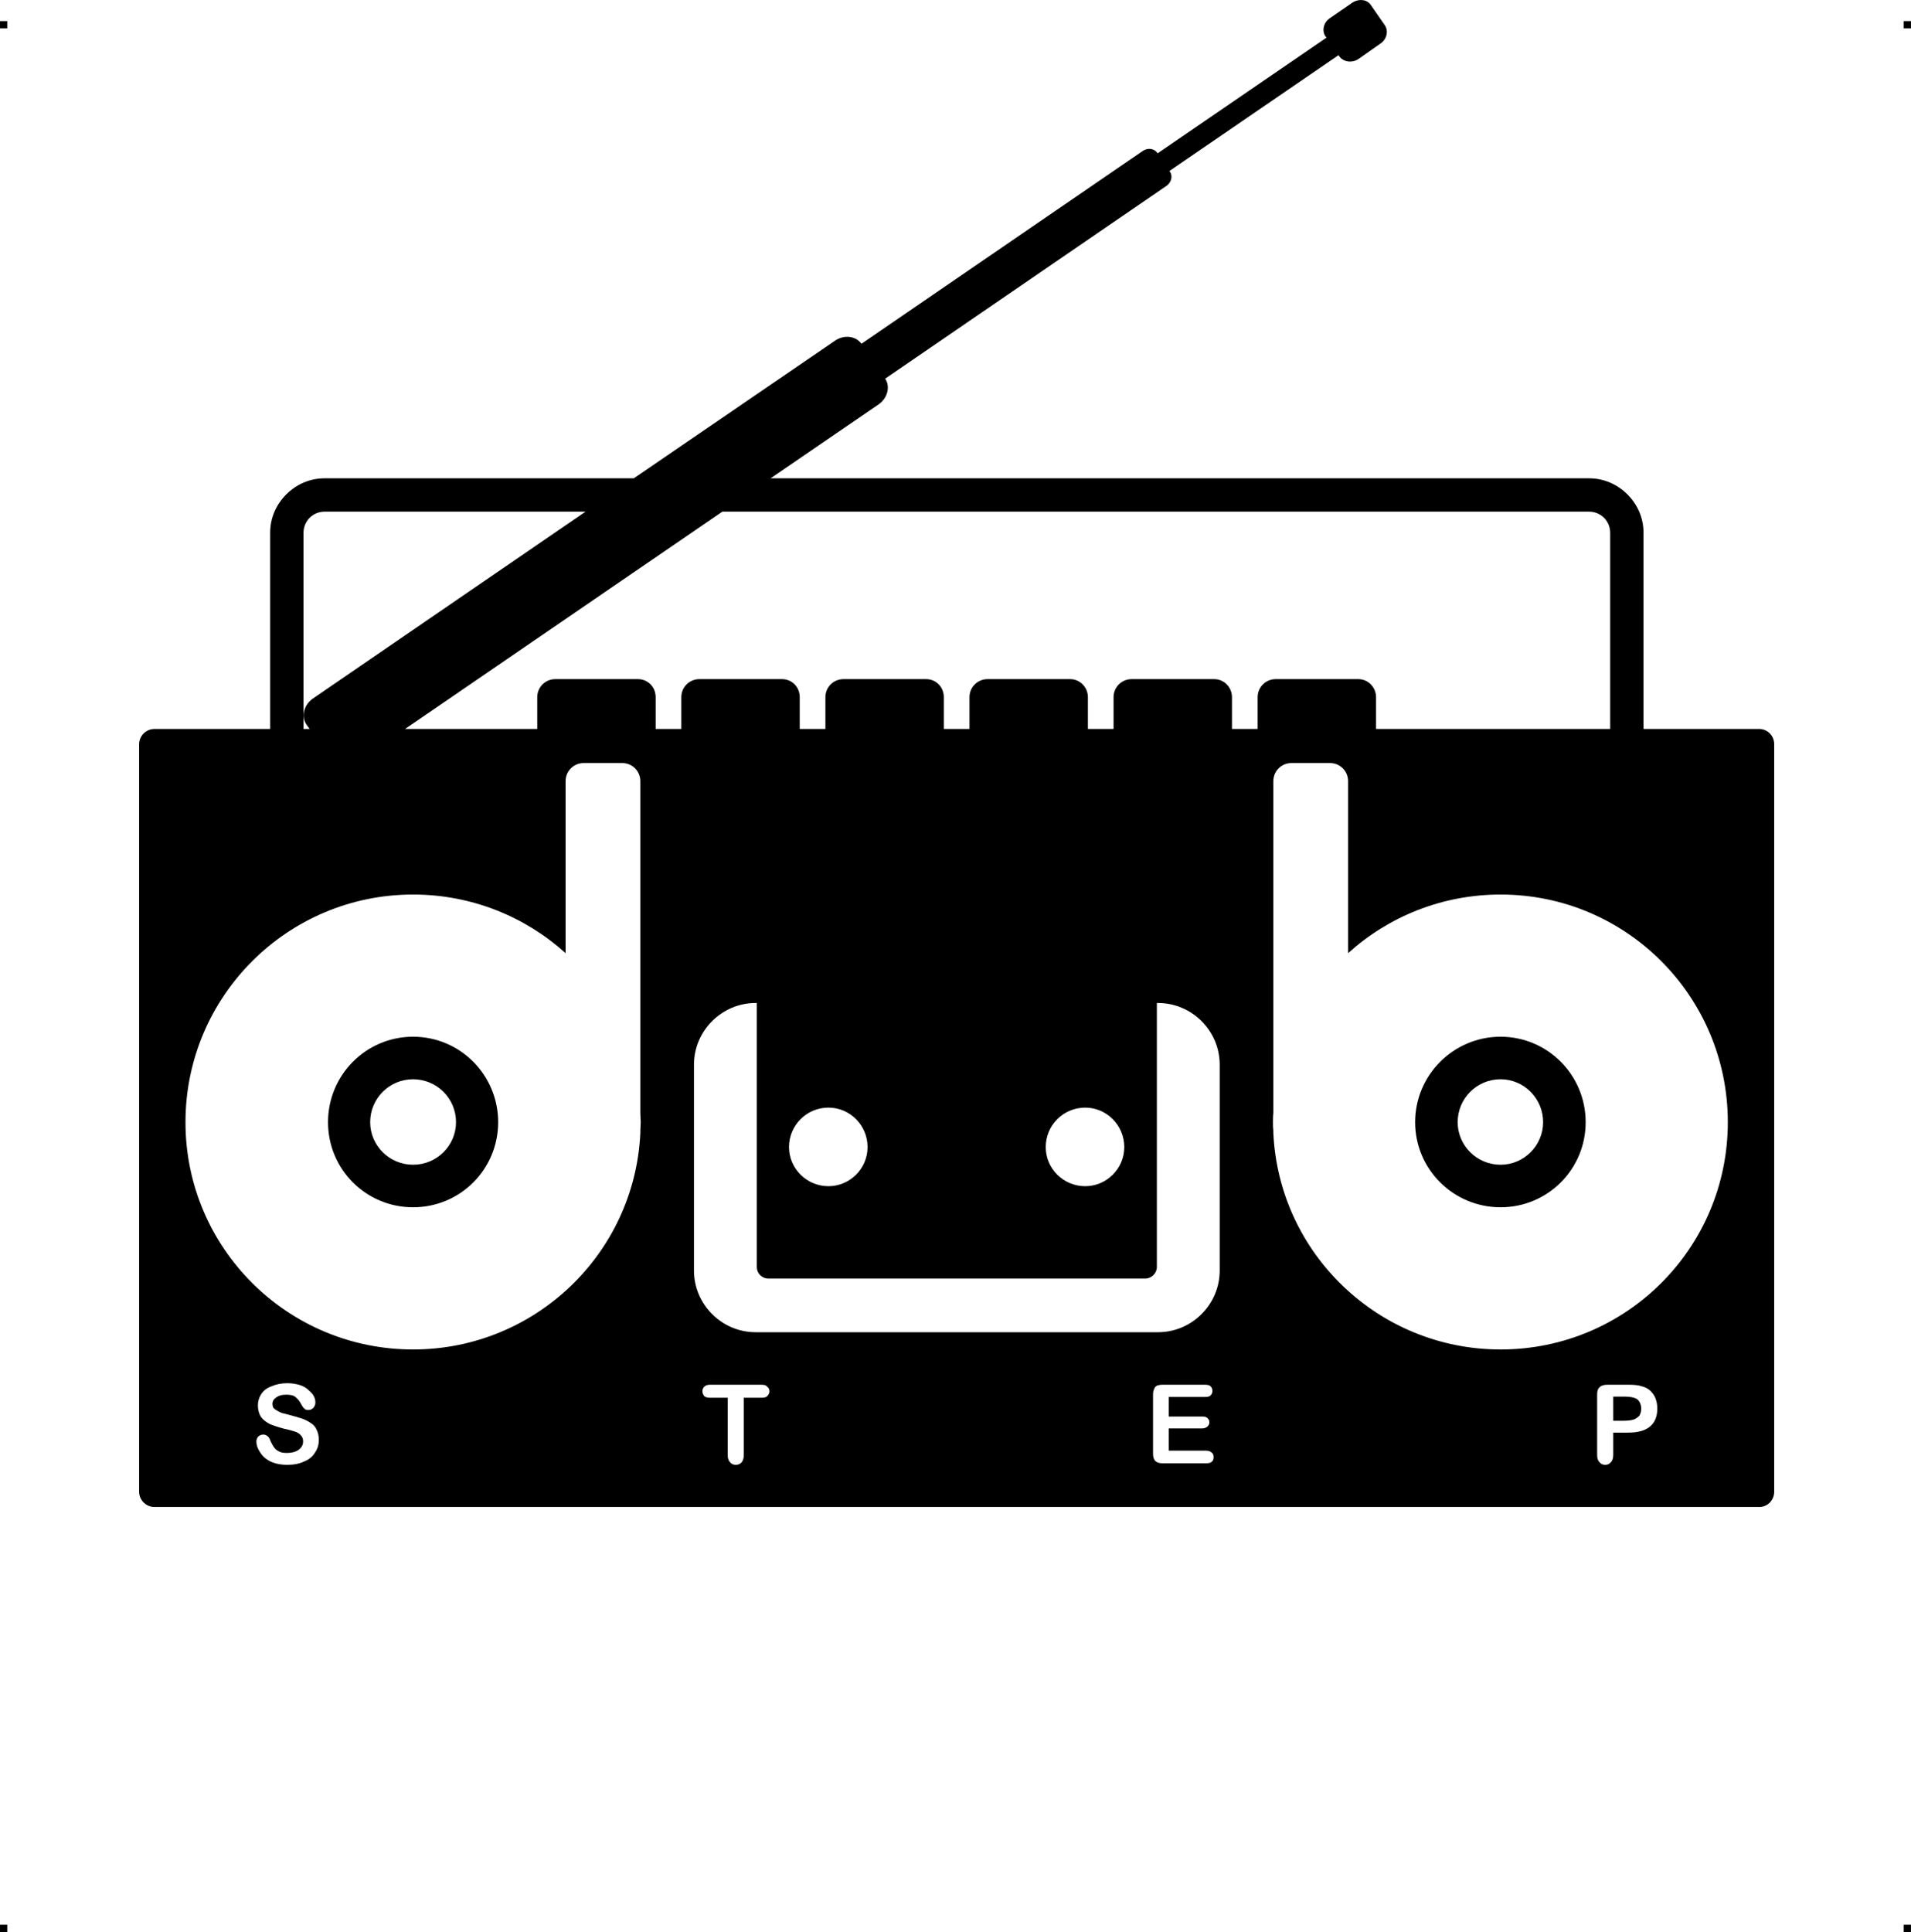 <?xml version="1.0" encoding="UTF-8"?> <!-- Creator: CorelDRAW X7 --> <?xml-stylesheet href="dub-step.css" type="text/css"?> <svg xmlns="http://www.w3.org/2000/svg" xmlns:xlink="http://www.w3.org/1999/xlink" xml:space="preserve" width="4.994in" height="5.048in" version="1.1" style="shape-rendering:geometricPrecision; text-rendering:geometricPrecision; image-rendering:optimizeQuality; fill-rule:evenodd; clip-rule:evenodd" viewBox="0 0 4987 5041"> <g id="Layer_x0020_1">  <g id="_790145408"> <rect class="fil0" y="55" width="18.947" height="19.054"></rect> <rect class="fil0" x="4968" y="55" width="18.947" height="19.054"></rect> <rect class="fil0" y="5022" width="18.947" height="19.054"></rect> <rect class="fil0" x="4968" y="5022" width="18.947" height="19.054"></rect> </g> <path class="fil1" d="M4591 3932c22,0 39,-18 39,-40l0 -1950c0,-22 -17,-40 -39,-40l-302 0 0 -512c0,-39 -16,-74 -42,-100 -26,-26 -61,-42 -100,-42l-2136 0 282 -193c23,-16 31,-46 17,-67l734 -503c13,-9 17,-26 9,-37l-1 -2 441 -302 2 3c11,15 33,18 50,7l57 -40c17,-11 22,-33 12,-48l-36 -52c-10,-16 -32,-18 -49,-7l-58 40c-17,11 -22,33 -12,48l3 3 -441 302 -1 -1c-8,-12 -25,-14 -38,-5l-734 503c-15,-21 -46,-24 -69,-8l-525 359 -807 0c-39,0 -74,16 -100,42 -26,26 -42,61 -42,100l0 512 -302 0c-22,0 -40,18 -40,40l0 1950c0,22 18,40 40,40 1440,0 2761,0 4188,0zm-3759 -175c0,12 -3,23 -10,33 -6,10 -15,18 -28,23 -12,6 -27,9 -44,9 -20,0 -37,-4 -50,-12 -9,-5 -17,-13 -22,-22 -6,-9 -9,-18 -9,-27 0,-5 2,-9 5,-13 4,-3 8,-5 13,-5 5,0 8,2 11,4 4,3 6,7 8,13 3,6 6,12 9,16 3,5 7,8 13,11 5,3 12,4 21,4 13,0 23,-3 30,-8 8,-6 12,-13 12,-22 0,-7 -2,-12 -6,-16 -4,-5 -10,-8 -16,-10 -7,-2 -16,-5 -27,-7 -15,-4 -27,-8 -37,-12 -10,-5 -18,-11 -24,-19 -5,-8 -8,-18 -8,-30 0,-11 3,-21 9,-30 6,-9 15,-16 27,-20 11,-5 25,-8 41,-8 12,0 23,2 33,5 9,3 16,7 22,13 6,5 11,10 14,16 3,6 4,11 4,17 0,5 -2,9 -5,13 -4,4 -8,6 -13,6 -5,0 -9,-1 -11,-4 -3,-2 -5,-6 -8,-11 -4,-8 -9,-14 -14,-18 -5,-5 -13,-7 -25,-7 -11,0 -19,2 -26,7 -7,5 -10,10 -10,17 0,4 1,8 3,11 3,3 6,5 10,7 4,3 8,4 12,6 4,1 10,2 20,5 11,3 22,6 31,9 9,3 17,7 24,12 7,4 12,10 15,17 4,8 6,16 6,27zm3416 -19l-38 0 0 58c0,9 -2,15 -6,19 -4,5 -9,7 -15,7 -6,0 -11,-2 -15,-7 -4,-4 -6,-10 -6,-18l0 -159c0,-9 2,-15 7,-19 4,-4 11,-6 20,-6l53 0c16,0 28,1 36,4 9,2 16,6 22,11 6,6 11,12 14,20 3,8 5,17 5,27 0,20 -6,36 -19,47 -13,11 -32,16 -58,16zm-10 -94l-28 0 0 63 28 0c10,0 18,-1 25,-3 6,-2 11,-6 15,-10 3,-5 5,-11 5,-19 0,-9 -3,-16 -8,-22 -6,-6 -18,-9 -37,-9zm-1094 1l-94 0 0 51 87 0c6,0 11,1 14,4 3,3 5,6 5,11 0,5 -2,8 -5,11 -3,3 -8,5 -14,5l-87 0 0 58 97 0c7,0 12,2 15,5 4,3 5,7 5,12 0,5 -1,9 -5,12 -3,3 -8,4 -15,4l-113 0c-9,0 -15,-2 -19,-6 -4,-4 -6,-10 -6,-19l0 -155c0,-6 1,-10 3,-14 1,-4 4,-7 8,-9 4,-1 8,-2 14,-2l110 0c7,0 12,1 15,4 3,3 5,7 5,12 0,5 -2,9 -5,12 -3,3 -8,4 -15,4zm-1158 2l-45 0 0 149c0,9 -2,15 -6,20 -4,4 -9,6 -15,6 -6,0 -11,-2 -15,-7 -4,-4 -6,-10 -6,-19l0 -149 -45 0c-7,0 -12,-1 -16,-4 -3,-4 -5,-8 -5,-13 0,-5 2,-9 5,-12 4,-4 9,-5 16,-5l132 0c8,0 13,1 16,5 4,3 6,7 6,12 0,5 -2,9 -6,13 -3,3 -8,4 -16,4zm-463 -1656l101 0c26,0 47,21 47,47l0 866c0,8 1,16 1,24 0,8 -1,15 -1,23l0 1c0,2 0,3 0,5 -15,314 -275,564 -593,564 -328,0 -594,-265 -594,-593 0,-328 266,-594 594,-594 153,0 293,58 398,153l0 -449c0,-26 21,-47 47,-47zm1948 0l-101 0c-26,0 -47,21 -47,47l0 866c-1,8 -1,16 -1,24 0,8 0,15 1,23l0 1c0,2 0,3 0,5 15,314 275,564 593,564 328,0 593,-265 593,-593 0,-328 -265,-594 -593,-594 -153,0 -293,58 -398,153l0 -449c0,-26 -21,-47 -47,-47zm445 825c-62,0 -112,50 -112,112 0,61 50,111 112,111 61,0 111,-50 111,-111 0,-62 -50,-112 -111,-112zm0 -111c-123,0 -223,100 -223,223 0,123 100,222 223,222 123,0 222,-99 222,-222 0,-123 -99,-223 -222,-223zm-1754 185c56,0 102,46 102,103 0,56 -46,102 -102,102 -57,0 -103,-46 -103,-102 0,-57 46,-103 103,-103zm-190 -273l3 0 0 689c0,16 13,30 30,30l984 0c16,0 30,-14 30,-30l0 -689 3 0c89,0 161,73 161,161l0 537c0,88 -72,161 -161,161l-1050 0c-89,0 -161,-73 -161,-161l0 -537c0,-88 72,-161 161,-161zm860 273c56,0 102,46 102,103 0,56 -46,102 -102,102 -57,0 -103,-46 -103,-102 0,-57 46,-103 103,-103zm-1754 -74c62,0 112,50 112,112 0,61 -50,111 -112,111 -62,0 -112,-50 -112,-111 0,-62 50,-112 112,-112zm0 -111c123,0 222,100 222,223 0,123 -99,222 -222,222 -123,0 -222,-99 -222,-222 0,-123 99,-223 222,-223zm807 -1370l-828 567 345 0 0 -83c0,-26 21,-47 47,-47l216 0c26,0 46,21 46,47l0 83 67 0 0 -83c0,-26 21,-47 47,-47l216 0c26,0 46,21 46,47l0 83 67 0 0 -83c0,-26 21,-47 47,-47l216 0c26,0 46,21 46,47l0 83 67 0 0 -83c0,-26 21,-47 47,-47l216 0c25,0 46,21 46,47l0 83 67 0 0 -83c0,-26 21,-47 47,-47l216 0c25,0 46,21 46,47l0 83 67 0 0 -83c0,-26 21,-47 47,-47l216 0c25,0 46,21 46,47l0 83 611 0 0 -512c0,-15 -6,-29 -16,-39 -10,-10 -24,-16 -39,-16l-2262 0zm-1077 567l-8 -11c-15,-21 -7,-52 16,-68l712 -488 -681 0c-15,0 -29,6 -39,16 -10,10 -16,24 -16,39l0 512 16 0z"></path> </g> </svg> 